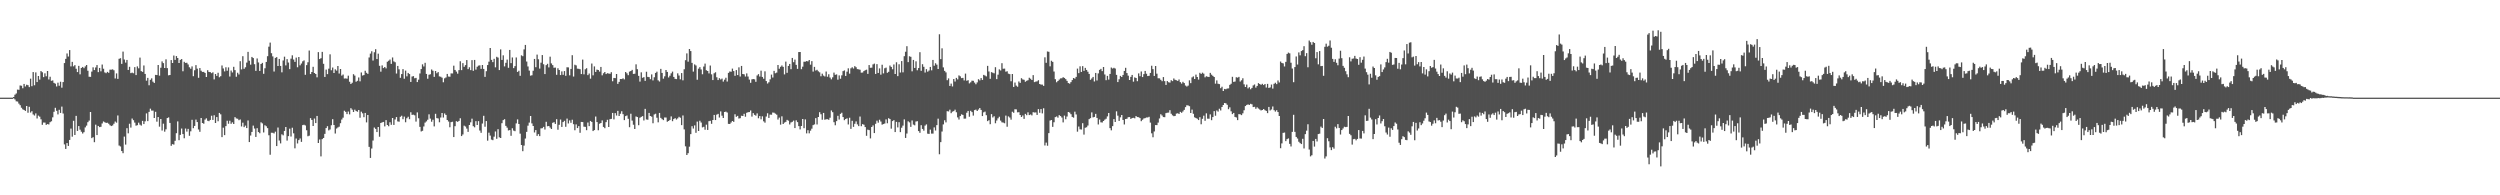 <svg xmlns="http://www.w3.org/2000/svg" width="1920" height="150"><path fill="#4f4f4f" d="M0 75h1v1H0zM1 75h1v1H1zM2 75h1v1H2zM3 75h1v1H3zM4 75h1v1H4zM5 75h1v1H5zM6 75h1v1H6zM7 75h1v1H7zM8 75h1v1H8zM9 75h1v1H9zM10 74.513h1v1H10zM11 72.71h1v3.703H11zM12 71.786h1v6.058H12zM13 68.797h1v9.175H13zM14 68.953h1v10.615H14zM15 65.615h1v15.171H15zM16 65.82h1v16.901H16zM17 67.779h1v16.183H17zM18 64.451h1v20.047H18zM19 66.402h1v18.787H19zM20 65.054h1v16.357H20zM21 65.433h1v21.139H21zM22 66.906h1v15.126H22zM23 60.414h1v25.987H23zM24 66.211h1v19.213H24zM25 55.342h1v32.574H25zM26 65.481h1v23.237H26zM27 55.585h1v31.513H27zM28 63.035h1v27.969H28zM29 58.353h1v30.436H29zM30 61.119h1v28.482H30zM31 54.565h1v37.066H31zM32 55.495h1v40.354H32zM33 59.25h1v34.867H33zM34 56.3h1v37.873H34zM35 58.548h1v37.336H35zM36 54.54h1v40.748H36zM37 61.036h1v34.568H37zM38 58.949h1v34.905H38zM39 62.03h1v31.08H39zM40 61.732h1v28.385H40zM41 63.667h1v22.172H41zM42 64.244h1v18.54H42zM43 66.398h1v18.702H43zM44 63.512h1v24.369H44zM45 65.84h1v18.468H45zM46 62.771h1v23.94H46zM47 67.31h1v14.564H47zM48 63.019h1v24.2H48zM49 48.412h1v62.507H49zM50 45.192h1v69.175H50zM51 41.036h1v68.856H51zM52 43.416h1v68.642H52zM53 38.428h1v69.031H53zM54 51.001h1v47.749H54zM55 47.534h1v57.434H55zM56 50.926h1v41.848H56zM57 50.038h1v53.648H57zM58 52.785h1v36.189H58zM59 55.342h1v45.226H59zM60 50.603h1v46.216H60zM61 57.076h1v42.504H61zM62 52.188h1v48.987H62zM63 51.38h1v51.18H63zM64 52.385h1v49.159H64zM65 51.005h1v46.84H65zM66 49.901h1v46.572H66zM67 54.338h1v39.531H67zM68 58.942h1v33.685H68zM69 59.029h1v26.965H69zM70 54.995h1v51.073H70zM71 51.73h1v53.615H71zM72 53.792h1v55.406H72zM73 51.797h1v43.964H73zM74 49.954h1v53.792H74zM75 55.407h1v41.333H75zM76 52.165h1v45.475H76zM77 54.771h1v42.628H77zM78 49.551h1v45.291H78zM79 52.811h1v40.474H79zM80 55.61h1v38.285H80zM81 56.219h1v38.186H81zM82 55.176h1v39.084H82zM83 55.925h1v39.113H83zM84 53.522h1v42.673H84zM85 53.503h1v43.327H85zM86 53.268h1v43.082H86zM87 53.978h1v41.07H87zM88 60.257h1v33.104H88zM89 56.393h1v37.835H89zM90 60.548h1v28.143H90zM91 45.164h1v66.613H91zM92 44.713h1v67.761H92zM93 49.046h1v66.971H93zM94 39.621h1v78.033H94zM95 45.698h1v59.221H95zM96 48.083h1v62.987H96zM97 46.045h1v52.432H97zM98 53.696h1v48.722H98zM99 51.311h1v43.737H99zM100 56.185h1v41.808H100zM101 55.768h1v35.283H101zM102 56.275h1v36.027H102zM103 51.545h1v42.602H103zM104 57.632h1v38.867H104zM105 50.994h1v45.163H105zM106 52.468h1v41.762H106zM107 44.233h1v51.512H107zM108 54.637h1v41.812H108zM109 55.202h1v37.616H109zM110 50.295h1v45.004H110zM111 56.784h1v36.405H111zM112 61.935h1v25.163H112zM113 59.814h1v33.229H113zM114 65.463h1v20.463H114zM115 61.278h1v22.198H115zM116 60.144h1v24.793H116zM117 62.741h1v22.187H117zM118 63.708h1v26.902H118zM119 57.501h1v28.374H119zM120 57.628h1v35.82H120zM121 49.923h1v39.971H121zM122 58.132h1v39.131H122zM123 52.019h1v39.357H123zM124 47.167h1v53.085H124zM125 48.496h1v46.466H125zM126 52.215h1v48.928H126zM127 45.551h1v53.777H127zM128 52.346h1v38.345H128zM129 57.88h1v32.29H129zM130 57.623h1v36.811H130zM131 46.148h1v65.813H131zM132 48.363h1v62.356H132zM133 42.639h1v68.436H133zM134 45.957h1v62.177H134zM135 43.054h1v59.237H135zM136 44.563h1v48.689H136zM137 48.395h1v59.288H137zM138 45.973h1v57.606H138zM139 45.346h1v53.392H139zM140 54.75h1v48.237H140zM141 47.451h1v58.758H141zM142 48.313h1v50.392H142zM143 48.16h1v52.906H143zM144 49.521h1v49.472H144zM145 51.663h1v52.625H145zM146 52.772h1v48.094H146zM147 50.996h1v40.986H147zM148 58.516h1v39.92H148zM149 53.974h1v42.766H149zM150 50.006h1v41.854H150zM151 52.748h1v41.011H151zM152 59.764h1v39.659H152zM153 52.272h1v48.948H153zM154 54.33h1v36.309H154zM155 55.263h1v39.213H155zM156 55.188h1v39.828H156zM157 56.018h1v35.84H157zM158 59.112h1v31.763H158zM159 53.926h1v38.778H159zM160 55.266h1v37.834H160zM161 55.388h1v36.701H161zM162 56.242h1v32.651H162zM163 55.567h1v36.528H163zM164 60.984h1v27.522H164zM165 56.834h1v37.626H165zM166 58.247h1v31.673H166zM167 55.871h1v37.272H167zM168 59.328h1v27.393H168zM169 58.512h1v29.295H169zM170 50.271h1v55.05H170zM171 52.578h1v45.495H171zM172 54.819h1v48.942H172zM173 51.64h1v45.208H173zM174 54.343h1v38.372H174zM175 51.772h1v43.256H175zM176 58.798h1v33.934H176zM177 54.163h1v40.941H177zM178 55.655h1v38.278H178zM179 51.32h1v43.918H179zM180 53.841h1v36.092H180zM181 58.952h1v32.022H181zM182 55.867h1v35.31H182zM183 57.194h1v35.101H183zM184 47.004h1v44.741H184zM185 53.274h1v43.841H185zM186 43.139h1v51.048H186zM187 52.846h1v44.791H187zM188 51.668h1v44.817H188zM189 48.071h1v50.281H189zM190 39.815h1v52.685H190zM191 46.657h1v62.447H191zM192 49.651h1v54.432H192zM193 43.708h1v57.631H193zM194 44.602h1v51.85H194zM195 49.281h1v49.447H195zM196 54.44h1v50.715H196zM197 44.905h1v53.557H197zM198 47.98h1v53.43H198zM199 54.472h1v47.863H199zM200 49.162h1v44.782H200zM201 48.301h1v46.446H201zM202 56.667h1v45.09H202zM203 52.412h1v43.801H203zM204 47.57h1v49.414H204zM205 43.18h1v55.21H205zM206 35.823h1v68.079H206zM207 32.708h1v86.117H207zM208 40.837h1v61.122H208zM209 43.298h1v58.708H209zM210 54.929h1v47.577H210zM211 44.445h1v56.663H211zM212 43.882h1v68.303H212zM213 50.7h1v47.272H213zM214 45.244h1v62.668H214zM215 50.635h1v59.496H215zM216 55.549h1v47.643H216zM217 46.443h1v57.474H217zM218 43.503h1v57.033H218zM219 50.237h1v47.292H219zM220 45.389h1v62.568H220zM221 48.042h1v56.493H221zM222 53.08h1v45.76H222zM223 45.078h1v59.798H223zM224 42.513h1v55.574H224zM225 45.738h1v56.67H225zM226 47.534h1v66.4H226zM227 44.221h1v62.161H227zM228 51.682h1v58.485H228zM229 43.752h1v63.881H229zM230 50.191h1v56.169H230zM231 48.805h1v60.163H231zM232 47.128h1v48.963H232zM233 46.38h1v49.391H233zM234 57.446h1v38.929H234zM235 50.02h1v50.001H235zM236 47.827h1v56.842H236zM237 38.806h1v65.396H237zM238 56.863h1v33.883H238zM239 55.29h1v36.795H239zM240 51.299h1v45.478H240zM241 56.04h1v34.988H241zM242 56.816h1v37.72H242zM243 59.384h1v29.668H243zM244 40.034h1v69.803H244zM245 45.344h1v61.745H245zM246 44.686h1v75.422H246zM247 39.845h1v66.995H247zM248 48.982h1v56.977H248zM249 59.069h1v43.75H249zM250 53.473h1v44.888H250zM251 56.959h1v39.947H251zM252 52.733h1v47.398H252zM253 41.722h1v57.696H253zM254 53.974h1v42.25H254zM255 51.89h1v39.65H255zM256 56.049h1v39.967H256zM257 53.236h1v49.311H257zM258 54.213h1v44.495H258zM259 50.675h1v47.198H259zM260 56.488h1v40.799H260zM261 53.013h1v41.585H261zM262 58.041h1v33.754H262zM263 57.263h1v33.087H263zM264 60.304h1v24.758H264zM265 60.21h1v25.701H265zM266 60.441h1v27.199H266zM267 58.123h1v27.551H267zM268 62.767h1v25.112H268zM269 64.534h1v18.557H269zM270 63.525h1v20.715H270zM271 57.006h1v29.013H271zM272 58.074h1v26.15H272zM273 62.776h1v22.507H273zM274 62.08h1v23.756H274zM275 59.473h1v25.013H275zM276 62.482h1v27.952H276zM277 55.634h1v30.12H277zM278 58.014h1v29H278zM279 57.676h1v32.341H279zM280 54.331h1v32.384H280zM281 55.918h1v38.074H281zM282 56.749h1v31.565H282zM283 44.124h1v68.695H283zM284 41.141h1v80.129H284zM285 39.362h1v74.691H285zM286 46.499h1v61.455H286zM287 40.13h1v57.806H287zM288 37.768h1v61.218H288zM289 45.364h1v56.064H289zM290 41.222h1v56.298H290zM291 50.559h1v54.435H291zM292 55.024h1v39.442H292zM293 50.226h1v43.746H293zM294 52.28h1v41.384H294zM295 51.441h1v45.614H295zM296 52.551h1v39.693H296zM297 47.389h1v48.589H297zM298 46.658h1v50.333H298zM299 45.71h1v48.167H299zM300 49.056h1v46.789H300zM301 44.121h1v46.49H301zM302 47.178h1v48.763H302zM303 47.81h1v43.933H303zM304 56.472h1v33.437H304zM305 50.633h1v42.616H305zM306 53.236h1v40.231H306zM307 59.738h1v29.973H307zM308 56.864h1v32.009H308zM309 53.104h1v38.448H309zM310 60.487h1v29.05H310zM311 54.223h1v39.687H311zM312 58.635h1v32.173H312zM313 56.01h1v33.621H313zM314 56.893h1v34.665H314zM315 62.914h1v23.322H315zM316 58.8h1v29.428H316zM317 58.454h1v29.609H317zM318 60.101h1v28.486H318zM319 59.786h1v33.621H319zM320 63.04h1v23.298H320zM321 61.202h1v29.646H321zM322 56.407h1v41.004H322zM323 53.038h1v47.92H323zM324 49.406h1v51.059H324zM325 51.022h1v46.128H325zM326 48.229h1v45.94H326zM327 56.79h1v36.459H327zM328 60.458h1v31.501H328zM329 57.413h1v30.414H329zM330 57.039h1v34.051H330zM331 53.34h1v40.134H331zM332 54.313h1v37.664H332zM333 59.031h1v38.05H333zM334 54.532h1v32.865H334zM335 56.247h1v34.471H335zM336 55.339h1v35.633H336zM337 58.692h1v35.225H337zM338 58.948h1v31.305H338zM339 59.648h1v27.15H339zM340 63.203h1v27.052H340zM341 60.18h1v26.948H341zM342 59.471h1v28.81H342zM343 56.759h1v35.376H343zM344 58.764h1v34.588H344zM345 58.941h1v38.783H345zM346 56.377h1v37.442H346zM347 56.405h1v37.09H347zM348 50.453h1v54.8H348zM349 53.716h1v43.188H349zM350 54.985h1v38.114H350zM351 56.58h1v37.017H351zM352 53.839h1v39.035H352zM353 47.069h1v43.739H353zM354 53.863h1v50.626H354zM355 48.505h1v54.74H355zM356 51.309h1v45.186H356zM357 49.999h1v47.188H357zM358 46.121h1v52.63H358zM359 53.093h1v48.167H359zM360 51.663h1v44.359H360zM361 53.883h1v40.067H361zM362 46.207h1v44.93H362zM363 54.367h1v42.573H363zM364 46.012h1v51.801H364zM365 53.454h1v39.606H365zM366 51.228h1v44.748H366zM367 50.389h1v42.643H367zM368 50.195h1v50.05H368zM369 52.912h1v49.099H369zM370 49.935h1v44.944H370zM371 52.923h1v36.002H371zM372 59.03h1v38.289H372zM373 54.674h1v38.298H373zM374 49.98h1v58.05H374zM375 47.386h1v54.49H375zM376 36.851h1v67.275H376zM377 45.973h1v61.262H377zM378 47.718h1v59.973H378zM379 45.136h1v59.812H379zM380 51.687h1v49.281H380zM381 43.631h1v62.946H381zM382 44.233h1v54.992H382zM383 53.789h1v51.696H383zM384 37.954h1v68.042H384zM385 46.006h1v48.588H385zM386 42.493h1v49.78H386zM387 51.019h1v40.506H387zM388 48.217h1v48.446H388zM389 45.755h1v52.281H389zM390 52.059h1v48.131H390zM391 38.327h1v61.542H391zM392 48.473h1v55.8H392zM393 44.137h1v54.392H393zM394 52.302h1v47.975H394zM395 50.765h1v50.001H395zM396 44.133h1v50.631H396zM397 55.229h1v36.475H397zM398 54.307h1v40.917H398zM399 58.228h1v44.419H399zM400 42.52h1v68.841H400zM401 43.152h1v72.954H401zM402 37.961h1v73.859H402zM403 34.507h1v71.911H403zM404 47.278h1v54.019H404zM405 51.026h1v45.476H405zM406 54.199h1v39.944H406zM407 58.107h1v31.003H407zM408 57.797h1v36.969H408zM409 54.336h1v42.442H409zM410 45.269h1v56.454H410zM411 51.591h1v48.28H411zM412 41.917h1v62.446H412zM413 45.495h1v57.535H413zM414 52.711h1v51.83H414zM415 48.128h1v50.495H415zM416 42.284h1v56.193H416zM417 49.344h1v48.08H417zM418 56.861h1v42.624H418zM419 50.022h1v43.528H419zM420 48.999h1v47.981H420zM421 51.765h1v45.001H421zM422 43.498h1v54.476H422zM423 48.683h1v50.368H423zM424 50.034h1v44.256H424zM425 51.997h1v41.858H425zM426 51.914h1v43.257H426zM427 57.471h1v34.08H427zM428 52.425h1v47.188H428zM429 53.739h1v42.132H429zM430 57.652h1v34.133H430zM431 54.829h1v42.642H431zM432 57.445h1v36.315H432zM433 54.579h1v38.202H433zM434 58.23h1v39.134H434zM435 51.636h1v39.458H435zM436 51.776h1v43.049H436zM437 57.838h1v34.629H437zM438 52.964h1v41.336H438zM439 42.392h1v49.542H439zM440 58.794h1v36.592H440zM441 49.732h1v50.328H441zM442 50.205h1v45.335H442zM443 52.72h1v45.614H443zM444 52.863h1v44.002H444zM445 53.122h1v48.878H445zM446 56.884h1v36.759H446zM447 45.752h1v47.999H447zM448 57.068h1v40.2H448zM449 53.201h1v44.226H449zM450 52.358h1v47.656H450zM451 57.685h1v36.404H451zM452 56.5h1v40.395H452zM453 60.408h1v32.474H453zM454 48.803h1v44.821H454zM455 57.857h1v42.811H455zM456 51.008h1v48.879H456zM457 55.233h1v34.24H457zM458 53.431h1v40.309H458zM459 53.752h1v46.272H459zM460 55.004h1v40.03H460zM461 51.38h1v43.092H461zM462 57.833h1v34.649H462zM463 56.248h1v41.246H463zM464 55.286h1v43.191H464zM465 56.884h1v36.922H465zM466 56.236h1v35.754H466zM467 56.485h1v41.038H467zM468 56.666h1v34.883H468zM469 55.425h1v35.886H469zM470 62.415h1v24.318H470zM471 59.844h1v31.844H471zM472 60.015h1v26.88H472zM473 56.815h1v31.9H473zM474 64.385h1v20.745H474zM475 62.898h1v26.203H475zM476 60.669h1v26.663H476zM477 60.705h1v24.731H477zM478 60.176h1v27.509H478zM479 60.973h1v31.313H479zM480 55.303h1v33.87H480zM481 56.331h1v32.366H481zM482 57.732h1v33.527H482zM483 54.968h1v42.734H483zM484 54.552h1v32.781H484zM485 53.673h1v38.968H485zM486 56.806h1v38.972H486zM487 56.64h1v42.429H487zM488 49.396h1v40.035H488zM489 53.162h1v36.744H489zM490 58.255h1v37.924H490zM491 62.656h1v27.779H491zM492 55.531h1v34.221H492zM493 59.769h1v29.423H493zM494 59.253h1v33.256H494zM495 62.124h1v21.51H495zM496 55.071h1v36.664H496zM497 59.044h1v32.926H497zM498 59.251h1v27.472H498zM499 60.841h1v28.236H499zM500 57.131h1v32.455H500zM501 61.75h1v32.911H501zM502 59.328h1v28.592H502zM503 56.031h1v31.324H503zM504 55.044h1v35.367H504zM505 61.705h1v32.238H505zM506 62.644h1v24.09H506zM507 52.883h1v37.629H507zM508 55.988h1v35.579H508zM509 60.415h1v31.857H509zM510 58.622h1v31.571H510zM511 53.77h1v36.473H511zM512 55.254h1v38.26H512zM513 59.482h1v33.459H513zM514 58.168h1v33.934H514zM515 56.34h1v33.041H515zM516 54.975h1v38.091H516zM517 59.063h1v32.355H517zM518 60.552h1v30.151H518zM519 60.793h1v31.029H519zM520 56.316h1v34.635H520zM521 57.986h1v31.699H521zM522 60.952h1v29.448H522zM523 56.117h1v40.001H523zM524 61.695h1v26.965H524zM525 53.176h1v46.179H525zM526 46.218h1v66.184H526zM527 41.006h1v78.045H527zM528 47.363h1v70.307H528zM529 37.614h1v75.031H529zM530 39.231h1v63.798H530zM531 48.297h1v48.632H531zM532 55.009h1v43.724H532zM533 49.477h1v46.813H533zM534 50.276h1v51.736H534zM535 61.218h1v32.163H535zM536 52.73h1v47.862H536zM537 51.535h1v41.204H537zM538 53.348h1v40.737H538zM539 57.045h1v40.798H539zM540 51.123h1v46.272H540zM541 48.87h1v50.775H541zM542 53.985h1v41.746H542zM543 54.509h1v45.301H543zM544 56.384h1v36.683H544zM545 50.303h1v42.448H545zM546 57.076h1v37.987H546zM547 61.472h1v30.67H547zM548 56.268h1v31.985H548zM549 55.506h1v36.688H549zM550 59.321h1v28.762H550zM551 61.481h1v25.978H551zM552 60.061h1v30.228H552zM553 61.041h1v24.509H553zM554 60.361h1v28.482H554zM555 62.68h1v27.921H555zM556 61.174h1v24.842H556zM557 59.723h1v25.961H557zM558 62.637h1v23.794H558zM559 55.951h1v39.187H559zM560 54.903h1v40.314H560zM561 55.076h1v39.021H561zM562 52.665h1v40.287H562zM563 54.579h1v38.991H563zM564 58.223h1v29.513H564zM565 53.805h1v35.898H565zM566 57.638h1v31.349H566zM567 51.733h1v39.326H567zM568 58.768h1v31.985H568zM569 50.66h1v38.243H569zM570 56.816h1v32.267H570zM571 57.065h1v30.355H571zM572 58.784h1v30.863H572zM573 56.386h1v30.243H573zM574 58.803h1v27.375H574zM575 61.112h1v24.939H575zM576 63.591h1v21.267H576zM577 60.917h1v28.612H577zM578 60.665h1v26.203H578zM579 60.945h1v27.27H579zM580 62.82h1v25.996H580zM581 57.946h1v29.144H581zM582 56.952h1v33.887H582zM583 58.753h1v30.367H583zM584 54.259h1v37.387H584zM585 59.079h1v30.256H585zM586 60.446h1v32.755H586zM587 54.796h1v39.423H587zM588 62.256h1v27.243H588zM589 64.148h1v22.83H589zM590 63.161h1v27.415H590zM591 60.924h1v27.089H591zM592 57.27h1v30.864H592zM593 59.529h1v26.872H593zM594 54.419h1v32.167H594zM595 56.277h1v31.031H595zM596 55.748h1v32.335H596zM597 49.895h1v41.883H597zM598 52.775h1v37.531H598zM599 51.297h1v44.47H599zM600 50.287h1v39.077H600zM601 51.342h1v43.87H601zM602 57.138h1v36.998H602zM603 47.298h1v46.316H603zM604 55.889h1v36.169H604zM605 50.661h1v41.989H605zM606 49.105h1v46.487H606zM607 53.154h1v40.896H607zM608 44.483h1v49.067H608zM609 47.749h1v44.861H609zM610 45.752h1v52.581H610zM611 49.82h1v42.581H611zM612 52.902h1v40.916H612zM613 39.988h1v56.892H613zM614 39.919h1v59.457H614zM615 53.142h1v43.61H615zM616 51.218h1v40.189H616zM617 47.437h1v51H617zM618 47.338h1v44.339H618zM619 46.882h1v55.559H619zM620 47.146h1v52.827H620zM621 46.067h1v56.351H621zM622 49.659h1v50.712H622zM623 46.929h1v51.88H623zM624 55.014h1v41.075H624zM625 51.361h1v44.183H625zM626 54.188h1v36.525H626zM627 53.61h1v41.974H627zM628 54.774h1v35.092H628zM629 55.571h1v30.588H629zM630 58.559h1v29.198H630zM631 56.586h1v35.377H631zM632 58.039h1v28.7H632zM633 58.727h1v33.207H633zM634 54.916h1v36.668H634zM635 58.955h1v32.602H635zM636 57.016h1v34.967H636zM637 59.531h1v30.893H637zM638 60.94h1v23.923H638zM639 59.406h1v26.739H639zM640 55.752h1v38.075H640zM641 57.468h1v38.726H641zM642 57.151h1v35.857H642zM643 61.163h1v27.787H643zM644 57.885h1v33.921H644zM645 60.449h1v27.023H645zM646 57.835h1v28.763H646zM647 54.626h1v35.284H647zM648 54.088h1v38.227H648zM649 58.322h1v33.048H649zM650 55.027h1v35.848H650zM651 52.503h1v43.088H651zM652 56.577h1v33.868H652zM653 52.489h1v46.467H653zM654 51.655h1v41.116H654zM655 52.643h1v44.794H655zM656 50.789h1v44.279H656zM657 51.679h1v41.578H657zM658 53.092h1v42.452H658zM659 53.24h1v43.612H659zM660 53.577h1v35.922H660zM661 55.809h1v41.099H661zM662 55.681h1v39.663H662zM663 54.601h1v41.196H663zM664 53.908h1v43.663H664zM665 53.52h1v50.793H665zM666 56.717h1v42.866H666zM667 49.966h1v49.975H667zM668 52.089h1v54.197H668zM669 51.95h1v45.608H669zM670 49.462h1v46.835H670zM671 48.855h1v53.339H671zM672 56.781h1v38.274H672zM673 49.259h1v43.393H673zM674 56h1v38.215H674zM675 52.54h1v39.391H675zM676 57.351h1v35.962H676zM677 49.726h1v46.043H677zM678 56.381h1v38.902H678zM679 52.443h1v42.407H679zM680 51.932h1v39.767H680zM681 55.922h1v38.755H681zM682 55.143h1v35.65H682zM683 50.305h1v41.158H683zM684 51.382h1v47.457H684zM685 53.194h1v39.811H685zM686 49.509h1v42.773H686zM687 56.809h1v44.609H687zM688 47.805h1v45.786H688zM689 58.486h1v39.336H689zM690 49.338h1v44.487H690zM691 55.704h1v45.75H691zM692 46.889h1v51.224H692zM693 55.561h1v40.897H693zM694 43.175h1v48.545H694zM695 39.726h1v66.23H695zM696 35.461h1v67.095H696zM697 47.718h1v45.482H697zM698 43.224h1v50.756H698zM699 43.619h1v53.825H699zM700 54.792h1v37.749H700zM701 46.033h1v49.637H701zM702 52.174h1v44.092H702zM703 47.103h1v46.234H703zM704 53.983h1v39.114H704zM705 52.298h1v48.378H705zM706 40.113h1v61.873H706zM707 54.373h1v41.797H707zM708 49.299h1v49.699H708zM709 51.285h1v49.074H709zM710 55.702h1v40.74H710zM711 53.095h1v42.437H711zM712 55.045h1v47.601H712zM713 54.156h1v48.688H713zM714 51.384h1v48.144H714zM715 54.03h1v48.593H715zM716 46.048h1v56.577H716zM717 50.481h1v47.339H717zM718 48.572h1v51.687H718zM719 49.672h1v46.413H719zM720 53.012h1v38.101H720zM721 26.329h1v92.131H721zM722 45.4h1v63.771H722zM723 37.117h1v63.904H723zM724 51.76h1v43.795H724zM725 54.436h1v37.907H725zM726 55.587h1v38.421H726zM727 61.611h1v23.776H727zM728 60.204h1v25.409H728zM729 65.984h1v18.224H729zM730 64.194h1v22.749H730zM731 66.417h1v19.328H731zM732 60.689h1v24.657H732zM733 62.613h1v21.612H733zM734 59.778h1v26.418H734zM735 60.973h1v29.181H735zM736 57.925h1v33.892H736zM737 58.629h1v30.489H737zM738 59.99h1v27.815H738zM739 59.792h1v28.472H739zM740 61.731h1v29.41H740zM741 56.515h1v34.568H741zM742 61.982h1v24.616H742zM743 61.589h1v23.607H743zM744 64.031h1v25.615H744zM745 63.234h1v21.881H745zM746 61.955h1v24.167H746zM747 62.06h1v26.735H747zM748 63.434h1v21.152H748zM749 64.717h1v19.48H749zM750 63.257h1v21.969H750zM751 60.842h1v23.284H751zM752 61.736h1v21.233H752zM753 59.936h1v24.494H753zM754 61.38h1v27.749H754zM755 57.504h1v28.767H755zM756 58.025h1v27.688H756zM757 58.653h1v29.817H757zM758 50.582h1v42.425H758zM759 54.881h1v37.438H759zM760 60.517h1v34.894H760zM761 55.384h1v32.25H761zM762 55.847h1v34.359H762zM763 56.326h1v32.946H763zM764 51.629h1v43.029H764zM765 60.798h1v31.768H765zM766 57.344h1v33.515H766zM767 53.32h1v36.347H767zM768 54.121h1v38.494H768zM769 48.544h1v45.408H769zM770 52.775h1v41.364H770zM771 52.674h1v41.973H771zM772 55.041h1v33.727H772zM773 54.711h1v42.607H773zM774 56.568h1v32.802H774zM775 56.959h1v33.32H775zM776 62.409h1v29.486H776zM777 56.829h1v29.003H777zM778 66.743h1v19.862H778zM779 63.365h1v20.573H779zM780 65.721h1v18.304H780zM781 66.622h1v19.629H781zM782 62.544h1v23.602H782zM783 63.658h1v24.656H783zM784 60.063h1v29.784H784zM785 60.995h1v27.692H785zM786 61.294h1v30.015H786zM787 62.796h1v24.647H787zM788 62.053h1v26.406H788zM789 61.601h1v24.662H789zM790 59.689h1v28.702H790zM791 60.459h1v27.445H791zM792 61.452h1v27.173H792zM793 57.709h1v28.439H793zM794 63.073h1v23.329H794zM795 62.672h1v23.635H795zM796 62.459h1v25.787H796zM797 61.614h1v22.201H797zM798 64.507h1v22.147H798zM799 64.977h1v18.789H799zM800 64.981h1v22.13H800zM801 65.963h1v17.19H801zM802 44.056h1v67.65H802zM803 48.252h1v61.254H803zM804 39.524h1v72.417H804zM805 39.782h1v62.441H805zM806 50.965h1v41.623H806zM807 46.62h1v45.542H807zM808 47.524h1v49.903H808zM809 54.942h1v38.957H809zM810 60.845h1v29.135H810zM811 63.182h1v26.263H811zM812 62.213h1v28.166H812zM813 61.147h1v27.262H813zM814 60.186h1v28.944H814zM815 60.119h1v30.123H815zM816 59.279h1v34.738H816zM817 59.848h1v28.941H817zM818 60.794h1v30.802H818zM819 62.108h1v27.364H819zM820 63.807h1v22.233H820zM821 64.253h1v22.237H821zM822 63.068h1v24.613H822zM823 61.503h1v28.32H823zM824 59.904h1v30.451H824zM825 60.401h1v25.36H825zM826 59.028h1v28.877H826zM827 52.701h1v48.398H827zM828 56.171h1v41.02H828zM829 50.921h1v48.417H829zM830 55.243h1v44.239H830zM831 50.778h1v43.823H831zM832 54.418h1v48.946H832zM833 52.122h1v45.958H833zM834 53.704h1v44.05H834zM835 55.076h1v41.352H835zM836 56.79h1v34.7H836zM837 61.304h1v29.447H837zM838 60.258h1v26.058H838zM839 59.092h1v31.066H839zM840 62.58h1v27.228H840zM841 55.99h1v31.445H841zM842 61.816h1v28.752H842zM843 56.361h1v39.24H843zM844 53.645h1v38.158H844zM845 52.891h1v41.043H845zM846 54.641h1v39.466H846zM847 51.47h1v41.439H847zM848 57.206h1v34.701H848zM849 61.581h1v29.606H849zM850 58.291h1v31.122H850zM851 61.123h1v25.639H851zM852 56.78h1v41.613H852zM853 51.841h1v48.279H853zM854 52.657h1v44.193H854zM855 52.069h1v39.405H855zM856 52.655h1v41.028H856zM857 57.481h1v28.031H857zM858 63.019h1v25.807H858zM859 60.901h1v31.957H859zM860 58.254h1v31.859H860zM861 59.125h1v29.192H861zM862 57.552h1v34.545H862zM863 54.465h1v41.114H863zM864 52.053h1v39.32H864zM865 56.112h1v35.057H865zM866 58.109h1v31.895H866zM867 61.436h1v28.486H867zM868 59.017h1v32.3H868zM869 57.528h1v33.134H869zM870 62.709h1v27.774H870zM871 59.436h1v31.446H871zM872 59.896h1v29.261H872zM873 62.363h1v27.564H873zM874 56.366h1v33.659H874zM875 58.512h1v32.175H875zM876 54.863h1v38.209H876zM877 59.208h1v32.749H877zM878 56.913h1v34.052H878zM879 54.467h1v36.279H879zM880 56.613h1v33.577H880zM881 58.397h1v31.832H881zM882 58.202h1v31.499H882zM883 55.995h1v38.15H883zM884 50.472h1v51.93H884zM885 53.073h1v52.335H885zM886 58.294h1v42.659H886zM887 50.675h1v45.385H887zM888 56.566h1v39.535H888zM889 60.084h1v34.092H889zM890 60.168h1v30.802H890zM891 61.278h1v26.476H891zM892 62.361h1v26.379H892zM893 59.191h1v30.709H893zM894 62.285h1v27.73H894zM895 65.239h1v21.625H895zM896 62.236h1v24.324H896zM897 63.178h1v23.311H897zM898 63.446h1v21.209H898zM899 61.618h1v25.741H899zM900 62.318h1v26.253H900zM901 60.251h1v28.996H901zM902 61.268h1v27.791H902zM903 61.642h1v25.629H903zM904 62.136h1v24.875H904zM905 61.016h1v26.491H905zM906 63.053h1v22.875H906zM907 64.203h1v22.451H907zM908 62.827h1v22.798H908zM909 63.778h1v20.621H909zM910 65.681h1v16.591H910zM911 66.45h1v14.409H911zM912 65.758h1v15.223H912zM913 61.706h1v19.836H913zM914 63.821h1v22.965H914zM915 59.443h1v24.724H915zM916 58.69h1v28.693H916zM917 60.664h1v29.465H917zM918 57.27h1v33.413H918zM919 59.135h1v32.067H919zM920 61.143h1v31.06H920zM921 55.906h1v34.107H921zM922 56.758h1v38.691H922zM923 55.803h1v35.446H923zM924 56.552h1v32.277H924zM925 59.407h1v33.384H925zM926 58.554h1v28.461H926zM927 58.956h1v32.159H927zM928 59.116h1v32.094H928zM929 55.941h1v31.926H929zM930 57.327h1v34.969H930zM931 58.249h1v31.64H931zM932 59.123h1v26.204H932zM933 64.233h1v24.655H933zM934 61.744h1v23.093H934zM935 64.288h1v21.401H935zM936 64.601h1v18.914H936zM937 67.738h1v17.099H937zM938 66.626h1v15.541H938zM939 69.878h1v10.775H939zM940 68.306h1v10.82H940zM941 68.581h1v10.803H941zM942 67.968h1v12.507H942zM943 67.865h1v16.009H943zM944 65.196h1v17.225H944zM945 64.299h1v21.222H945zM946 58.987h1v28.646H946zM947 62.878h1v23.858H947zM948 62.62h1v27.184H948zM949 59.32h1v30.886H949zM950 59.662h1v32.586H950zM951 59.01h1v28.662H951zM952 62.63h1v25.17H952zM953 61.645h1v26.787H953zM954 60.132h1v26.914H954zM955 64.778h1v19.909H955zM956 66.817h1v14.637H956zM957 64.988h1v15.606H957zM958 67.874h1v12.293H958zM959 66.96h1v13.649H959zM960 68.548h1v11.192H960zM961 67.544h1v12.603H961zM962 65.574h1v16.658H962zM963 64.875h1v17.126H963zM964 67.255h1v16.285H964zM965 66.015h1v16.405H965zM966 63.852h1v19.49H966zM967 64.53h1v19.61H967zM968 65.102h1v19.756H968zM969 64.352h1v20.13H969zM970 65.309h1v18.385H970zM971 64.526h1v20.1H971zM972 67.21h1v17.99H972zM973 64.4h1v22.461H973zM974 67.542h1v14.608H974zM975 67.12h1v17.696H975zM976 64.927h1v19.146H976zM977 68.061h1v13.701H977zM978 64.383h1v20.274H978zM979 63.538h1v22.17H979zM980 64.625h1v20.016H980zM981 61.783h1v24.268H981zM982 63.334h1v25.75H982zM983 47.249h1v66.593H983zM984 48.337h1v61.802H984zM985 48.669h1v53.383H985zM986 51.059h1v50.731H986zM987 47.498h1v60.872H987zM988 41.418h1v65.435H988zM989 40.403h1v65.888H989zM990 40.946h1v69.55H990zM991 48.187h1v64.312H991zM992 52.649h1v48.641H992zM993 63.138h1v25.039H993zM994 51.494h1v49.794H994zM995 43.348h1v61.833H995zM996 49.541h1v56.875H996zM997 40.219h1v68.656H997zM998 42.51h1v67.398H998zM999 39.195h1v71.427H999zM1000 38.481h1v68.109H1000zM1001 35.492h1v78.517H1001zM1002 43.152h1v59.842H1002zM1003 40.797h1v59.574H1003zM1004 51.649h1v43.768H1004zM1005 31.142h1v83.695H1005zM1006 32.401h1v87.738H1006zM1007 34.354h1v84.883H1007zM1008 32.188h1v76.053H1008zM1009 33.049h1v79.564H1009zM1010 44.768h1v61.94H1010zM1011 39.985h1v68.668H1011zM1012 49.407h1v53.578H1012zM1013 39.244h1v63.421H1013zM1014 50.794h1v46.457H1014zM1015 50.662h1v47.604H1015zM1016 58.2h1v33.193H1016zM1017 35.93h1v85.804H1017zM1018 33.517h1v86.573H1018zM1019 35.843h1v70.308H1019zM1020 35.102h1v73.396H1020zM1021 31.062h1v82.153H1021zM1022 36.655h1v78.652H1022zM1023 45.226h1v67.838H1023zM1024 47.536h1v66.634H1024zM1025 45.493h1v51.84H1025zM1026 48.206h1v50.411H1026zM1027 50.146h1v45.207H1027zM1028 45.006h1v53.263H1028zM1029 38.986h1v64.315H1029zM1030 44.673h1v55.228H1030zM1031 50.607h1v48.034H1031zM1032 52.085h1v45.249H1032zM1033 54.684h1v42.955H1033zM1034 57.092h1v40.32H1034zM1035 59.273h1v29.825H1035zM1036 43.987h1v58.834H1036zM1037 47.169h1v56.711H1037zM1038 45.093h1v65.966H1038zM1039 44.897h1v62.027H1039zM1040 42.913h1v63.723H1040zM1041 44.932h1v62.858H1041zM1042 45.323h1v61.394H1042zM1043 49.746h1v50.163H1043zM1044 43.945h1v62.4H1044zM1045 48.11h1v58.342H1045zM1046 45.906h1v54.671H1046zM1047 43.404h1v59.034H1047zM1048 52.695h1v35.898H1048zM1049 55.459h1v37.42H1049zM1050 57.355h1v35.344H1050zM1051 64.801h1v18.761H1051zM1052 56.636h1v33.686H1052zM1053 59.681h1v32.059H1053zM1054 51.103h1v55.757H1054zM1055 52.217h1v50.684H1055zM1056 57.837h1v33.708H1056zM1057 61.216h1v34.389H1057zM1058 59.099h1v31.516H1058zM1059 58.483h1v30.179H1059zM1060 49.483h1v45.346H1060zM1061 55.336h1v37.752H1061zM1062 53.36h1v38.026H1062zM1063 51.745h1v45.23H1063zM1064 47.742h1v54.034H1064zM1065 45.152h1v58.15H1065zM1066 48.11h1v49.868H1066zM1067 39.884h1v65.133H1067zM1068 40.501h1v57.987H1068zM1069 49.823h1v49.975H1069zM1070 49.484h1v47.324H1070zM1071 44.511h1v49.518H1071zM1072 44.53h1v50.516H1072zM1073 52.793h1v46.66H1073zM1074 48.297h1v61.301H1074zM1075 53.26h1v58.052H1075zM1076 49.551h1v57.336H1076zM1077 44.651h1v59.974H1077zM1078 38.742h1v66.553H1078zM1079 49.391h1v58.022H1079zM1080 33.826h1v73.856H1080zM1081 41.058h1v59.819H1081zM1082 32.769h1v69.09H1082zM1083 32.452h1v71.052H1083zM1084 44.006h1v53.041H1084zM1085 43.455h1v50.176H1085zM1086 50.357h1v57.373H1086zM1087 42.986h1v51.366H1087zM1088 49.38h1v50.873H1088zM1089 47.721h1v50.959H1089zM1090 51.018h1v42.9H1090zM1091 47.606h1v48.49H1091zM1092 56.385h1v38.417H1092zM1093 51.452h1v41.265H1093zM1094 57.278h1v33.533H1094zM1095 53.225h1v33.246H1095zM1096 58.695h1v29.556H1096zM1097 54.705h1v38.558H1097zM1098 50.707h1v43.025H1098zM1099 52.001h1v44.505H1099zM1100 51.558h1v43.461H1100zM1101 45.975h1v46.468H1101zM1102 52.659h1v42.034H1102zM1103 55.062h1v35.479H1103zM1104 56.86h1v35.646H1104zM1105 58.373h1v33.871H1105zM1106 49.546h1v43.949H1106zM1107 55.856h1v41.803H1107zM1108 52.478h1v40.109H1108zM1109 58.25h1v30.21H1109zM1110 59.603h1v27.642H1110zM1111 54.739h1v39.328H1111zM1112 60.408h1v31.488H1112zM1113 56.408h1v36.588H1113zM1114 57.292h1v41.927H1114zM1115 55.74h1v29.992H1115zM1116 62.47h1v27.781H1116zM1117 58.063h1v28.161H1117zM1118 60.268h1v21.78H1118zM1119 60.289h1v22.343H1119zM1120 59.663h1v27.735H1120zM1121 63.086h1v24.175H1121zM1122 56.031h1v37.797H1122zM1123 58.881h1v33.522H1123zM1124 50.225h1v42.909H1124zM1125 56.971h1v38.338H1125zM1126 49.619h1v48.809H1126zM1127 52.374h1v43.158H1127zM1128 56.37h1v35.134H1128zM1129 53.563h1v43.327H1129zM1130 52.056h1v37.611H1130zM1131 54.205h1v39.531H1131zM1132 60.143h1v29.244H1132zM1133 60.746h1v29.407H1133zM1134 58.779h1v29.969H1134zM1135 61.595h1v28.017H1135zM1136 58.958h1v27.416H1136zM1137 58.677h1v30.081H1137zM1138 60.925h1v25.832H1138zM1139 62.237h1v25.517H1139zM1140 62.835h1v22.75H1140zM1141 61.939h1v29.486H1141zM1142 60.68h1v32.852H1142zM1143 61.144h1v26.765H1143zM1144 59.128h1v31.354H1144zM1145 57.407h1v30.544H1145zM1146 63.368h1v23.672H1146zM1147 57.155h1v31.22H1147zM1148 60.838h1v25.691H1148zM1149 60.825h1v31.034H1149zM1150 63.637h1v21.987H1150zM1151 61.059h1v26.835H1151zM1152 64.371h1v19.273H1152zM1153 61.051h1v31.292H1153zM1154 63.198h1v22.087H1154zM1155 63.575h1v22.601H1155zM1156 60.42h1v29.427H1156zM1157 59.075h1v28.321H1157zM1158 62.316h1v24.599H1158zM1159 59.071h1v27.225H1159zM1160 58.966h1v31.23H1160zM1161 61.783h1v22.096H1161zM1162 61.583h1v28.823H1162zM1163 63.587h1v22.592H1163zM1164 62.445h1v23.475H1164zM1165 61.755h1v27.311H1165zM1166 52.476h1v35.455H1166zM1167 63.507h1v24.169H1167zM1168 63.638h1v21.333H1168zM1169 60.41h1v27.972H1169zM1170 63.176h1v20.758H1170zM1171 65.625h1v17.868H1171zM1172 63.486h1v23.638H1172zM1173 59.572h1v24.744H1173zM1174 65.766h1v18.656H1174zM1175 50.2h1v47.619H1175zM1176 61.736h1v32.765H1176zM1177 58.925h1v31.209H1177zM1178 59.981h1v30.728H1178zM1179 60.022h1v26.805H1179zM1180 54.671h1v37.864H1180zM1181 58.411h1v32.271H1181zM1182 60.051h1v31.074H1182zM1183 55.757h1v32.439H1183zM1184 60.375h1v28.045H1184zM1185 42.262h1v56.801H1185zM1186 59.061h1v30.523H1186zM1187 61.279h1v25.397H1187zM1188 60.592h1v28.7H1188zM1189 56.65h1v33.337H1189zM1190 62.126h1v24.971H1190zM1191 56.702h1v32.937H1191zM1192 58.325h1v32.729H1192zM1193 56.283h1v36.86H1193zM1194 39.362h1v81.236H1194zM1195 34.614h1v84.782H1195zM1196 35.211h1v75.031H1196zM1197 26.477h1v83.913H1197zM1198 33.508h1v83.042H1198zM1199 34.275h1v76.558H1199zM1200 39.517h1v74.439H1200zM1201 46.141h1v64.115H1201zM1202 44.919h1v62.647H1202zM1203 44.138h1v59.094H1203zM1204 40.972h1v62.011H1204zM1205 37.671h1v66.89H1205zM1206 41.491h1v66.203H1206zM1207 54.165h1v43.023H1207zM1208 50.894h1v46.13H1208zM1209 53.816h1v44.141H1209zM1210 54.793h1v36.295H1210zM1211 51.221h1v46.467H1211zM1212 53.791h1v43.848H1212zM1213 43.455h1v64.861H1213zM1214 47.944h1v61.357H1214zM1215 48.725h1v58.8H1215zM1216 44.691h1v61.94H1216zM1217 42.707h1v55.714H1217zM1218 51.967h1v38.935H1218zM1219 52.235h1v47.957H1219zM1220 55.73h1v37.087H1220zM1221 57.715h1v31.958H1221zM1222 52.81h1v43.076H1222zM1223 53.094h1v42.429H1223zM1224 48.761h1v55.47H1224zM1225 54.207h1v39.056H1225zM1226 60.515h1v29.637H1226zM1227 53.408h1v43.797H1227zM1228 49.906h1v59.89H1228zM1229 49.526h1v60.59H1229zM1230 50.193h1v60.52H1230zM1231 41.101h1v66.718H1231zM1232 36.062h1v70.459H1232zM1233 48.504h1v57.918H1233zM1234 44.235h1v66.625H1234zM1235 48.254h1v52.111H1235zM1236 55.672h1v43.747H1236zM1237 50.578h1v51.052H1237zM1238 50.307h1v45.944H1238zM1239 42.645h1v70.595H1239zM1240 35.304h1v68.123H1240zM1241 44.524h1v59.769H1241zM1242 43.58h1v63.733H1242zM1243 42.081h1v62.034H1243zM1244 45.746h1v66.123H1244zM1245 46.706h1v51.973H1245zM1246 44.725h1v58.593H1246zM1247 46.172h1v58.447H1247zM1248 47.363h1v49.389H1248zM1249 55.51h1v42.694H1249zM1250 57.23h1v40.153H1250zM1251 57.628h1v33.646H1251zM1252 53.08h1v42.608H1252zM1253 55.758h1v34.268H1253zM1254 58.642h1v33.81H1254zM1255 62.384h1v23.34H1255zM1256 59.793h1v30.889H1256zM1257 59.631h1v33.852H1257zM1258 61.435h1v32.088H1258zM1259 55.746h1v34.646H1259zM1260 61.634h1v31.497H1260zM1261 60.149h1v26.711H1261zM1262 61.938h1v27.549H1262zM1263 61.027h1v29.032H1263zM1264 63.326h1v23.079H1264zM1265 26.553h1v94.445H1265zM1266 25.454h1v100.682H1266zM1267 38.776h1v80.028H1267zM1268 34.982h1v80.008H1268zM1269 23.532h1v94.259H1269zM1270 28.191h1v88.257H1270zM1271 27.63h1v88.623H1271zM1272 28.006h1v92.924H1272zM1273 23.219h1v92.142H1273zM1274 38.197h1v71.186H1274zM1275 24.423h1v103.35H1275zM1276 37.743h1v74.653H1276zM1277 42.953h1v55.66H1277zM1278 45.173h1v61.781H1278zM1279 45.834h1v54.237H1279zM1280 38.576h1v66.7H1280zM1281 37.483h1v64.221H1281zM1282 46.092h1v50.716H1282zM1283 52.021h1v56.312H1283zM1284 60.679h1v35.849H1284zM1285 56.325h1v36.528H1285zM1286 51.496h1v42.276H1286zM1287 46.638h1v46.099H1287zM1288 51.606h1v51.583H1288zM1289 56.961h1v35.786H1289zM1290 53.346h1v41.247H1290zM1291 50.489h1v43.952H1291zM1292 49.849h1v49.154H1292zM1293 62.323h1v28.639H1293zM1294 48.326h1v53.318H1294zM1295 49.904h1v52.254H1295zM1296 55.869h1v39.938H1296zM1297 53.691h1v44.973H1297zM1298 52.382h1v47.176H1298zM1299 51.492h1v57.083H1299zM1300 43.863h1v68.677H1300zM1301 48.898h1v60.474H1301zM1302 41.485h1v66.877H1302zM1303 46.896h1v62.697H1303zM1304 39.116h1v71.075H1304zM1305 42.565h1v62.354H1305zM1306 45.349h1v63.276H1306zM1307 46.6h1v59.009H1307zM1308 45.218h1v63.742H1308zM1309 55.106h1v43.473H1309zM1310 42.264h1v66.338H1310zM1311 45.897h1v64.447H1311zM1312 48.373h1v59.137H1312zM1313 42.497h1v65.663H1313zM1314 54.401h1v41.805H1314zM1315 38.691h1v63.159H1315zM1316 50.666h1v47.739H1316zM1317 58.189h1v29.763H1317zM1318 53.036h1v43.517H1318zM1319 49.686h1v43.42H1319zM1320 49.775h1v41.127H1320zM1321 45.322h1v51.685H1321zM1322 48.768h1v50.911H1322zM1323 46.388h1v48.098H1323zM1324 45.482h1v55.178H1324zM1325 52.409h1v42.967H1325zM1326 53.978h1v38.607H1326zM1327 56.286h1v40.065H1327zM1328 58.151h1v30.293H1328zM1329 54.66h1v47.818H1329zM1330 51.887h1v40.717H1330zM1331 49.407h1v51.688H1331zM1332 51.74h1v45.09H1332zM1333 54.663h1v52.992H1333zM1334 54.385h1v40.267H1334zM1335 52.078h1v49.719H1335zM1336 54.814h1v35.34H1336zM1337 42.327h1v71.034H1337zM1338 42.746h1v62.765H1338zM1339 40.414h1v71.997H1339zM1340 50.89h1v59.369H1340zM1341 31.41h1v84.81H1341zM1342 34.226h1v76.279H1342zM1343 40.294h1v73.025H1343zM1344 33.931h1v84.854H1344zM1345 34.44h1v78.841H1345zM1346 35.809h1v76.856H1346zM1347 34.275h1v81.147H1347zM1348 44.336h1v63.707H1348zM1349 30.073h1v81.793H1349zM1350 46.48h1v60.406H1350zM1351 36.132h1v74.064H1351zM1352 50.701h1v47.221H1352zM1353 44.521h1v55.917H1353zM1354 48.677h1v43.128H1354zM1355 53.671h1v41.484H1355zM1356 51.067h1v43.731H1356zM1357 61.231h1v29.368H1357zM1358 62.624h1v27.861H1358zM1359 60.347h1v29.778H1359zM1360 60.665h1v27.268H1360zM1361 57.006h1v36.539H1361zM1362 61.376h1v27.584H1362zM1363 60.425h1v32.017H1363zM1364 53.561h1v42.038H1364zM1365 63.542h1v22.936H1365zM1366 55.002h1v33.434H1366zM1367 59.683h1v31.197H1367zM1368 57.724h1v34.123H1368zM1369 53.377h1v44.645H1369zM1370 53.562h1v41.249H1370zM1371 51.176h1v50.757H1371zM1372 47.669h1v47.426H1372zM1373 52.221h1v40.703H1373zM1374 50.195h1v45.758H1374zM1375 51.857h1v43.729H1375zM1376 50.509h1v50.963H1376zM1377 49.765h1v48.625H1377zM1378 49.993h1v50.119H1378zM1379 51.958h1v47.939H1379zM1380 51.528h1v42.988H1380zM1381 55.075h1v35.432H1381zM1382 58.685h1v30.259H1382zM1383 59.275h1v26.686H1383zM1384 61.652h1v26.558H1384zM1385 59.965h1v28.247H1385zM1386 54.315h1v37.084H1386zM1387 58.589h1v32.957H1387zM1388 58.92h1v32.666H1388zM1389 58.626h1v27.808H1389zM1390 62.602h1v20.787H1390zM1391 62.287h1v23.758H1391zM1392 63.24h1v20.997H1392zM1393 64.207h1v22.682H1393zM1394 59.977h1v24.516H1394zM1395 64.429h1v21.51H1395zM1396 58.129h1v31.397H1396zM1397 61.178h1v25.328H1397zM1398 61.044h1v30.207H1398zM1399 57.688h1v29.991H1399zM1400 56.719h1v38.07H1400zM1401 51.884h1v42.497H1401zM1402 51.258h1v40.949H1402zM1403 56.762h1v40.221H1403zM1404 50.525h1v40.063H1404zM1405 56.124h1v39.316H1405zM1406 57.643h1v30.718H1406zM1407 55.135h1v32.472H1407zM1408 65.921h1v15.399H1408zM1409 65.974h1v16.882H1409zM1410 64.112h1v19.953H1410zM1411 60.199h1v26.84H1411zM1412 57.914h1v31.206H1412zM1413 59.64h1v28.677H1413zM1414 60.923h1v27.999H1414zM1415 59.106h1v33.956H1415zM1416 55.606h1v37.088H1416zM1417 54.679h1v36.843H1417zM1418 57.064h1v34.772H1418zM1419 59.254h1v31.105H1419zM1420 58.116h1v28.764H1420zM1421 61.756h1v28.831H1421zM1422 57.095h1v32.126H1422zM1423 58.479h1v31.426H1423zM1424 61.291h1v25.323H1424zM1425 60.527h1v23.856H1425zM1426 61.891h1v27.909H1426zM1427 63.131h1v22.593H1427zM1428 62.738h1v25.032H1428zM1429 64.045h1v18.14H1429zM1430 62.424h1v27.344H1430zM1431 62.524h1v23.881H1431zM1432 61.84h1v26.589H1432zM1433 64.902h1v18.976H1433zM1434 59.852h1v30.027H1434zM1435 66.363h1v20.852H1435zM1436 61.592h1v24.922H1436zM1437 63.795h1v22.252H1437zM1438 61.863h1v25.84H1438zM1439 55.381h1v42.972H1439zM1440 52.625h1v35.928H1440zM1441 57.893h1v34.286H1441zM1442 57.71h1v29.612H1442zM1443 59.621h1v31.056H1443zM1444 63.064h1v25.485H1444zM1445 58.609h1v32.921H1445zM1446 65.963h1v23.7H1446zM1447 61.473h1v27.755H1447zM1448 62.867h1v26.84H1448zM1449 63.231h1v25.234H1449zM1450 63.656h1v21.623H1450zM1451 62.13h1v29.86H1451zM1452 63.363h1v22.412H1452zM1453 65.432h1v20.066H1453zM1454 64.933h1v18.642H1454zM1455 62.749h1v24.02H1455zM1456 60.958h1v25.787H1456zM1457 62.035h1v27.728H1457zM1458 63.587h1v23.619H1458zM1459 63.107h1v22.672H1459zM1460 65.442h1v22.387H1460zM1461 63.931h1v19.718H1461zM1462 65.899h1v20.384H1462zM1463 64.228h1v21.306H1463zM1464 66.881h1v16.228H1464zM1465 66.604h1v15.112H1465zM1466 66.111h1v15.145H1466zM1467 66.286h1v15.506H1467zM1468 61.146h1v23.474H1468zM1469 62.343h1v24.942H1469zM1470 62.857h1v20.071H1470zM1471 65.39h1v20.218H1471zM1472 63.336h1v18.208H1472zM1473 64.7h1v22.4H1473zM1474 63.194h1v19.251H1474zM1475 63.344h1v17.248H1475zM1476 65.302h1v18.552H1476zM1477 64.186h1v21.335H1477zM1478 53.054h1v44.058H1478zM1479 35.949h1v76.598H1479zM1480 40.097h1v71.311H1480zM1481 45.801h1v68.246H1481zM1482 48.675h1v49.494H1482zM1483 51.308h1v45.449H1483zM1484 50.871h1v45.616H1484zM1485 55.217h1v41.902H1485zM1486 51.238h1v41.657H1486zM1487 54.511h1v42.55H1487zM1488 50.992h1v45.664H1488zM1489 52.299h1v40.167H1489zM1490 52.451h1v47.446H1490zM1491 53.158h1v44.229H1491zM1492 51.951h1v46.704H1492zM1493 51.783h1v43.827H1493zM1494 53.169h1v39.998H1494zM1495 58.649h1v30.501H1495zM1496 60.719h1v32.653H1496zM1497 51.866h1v44.96H1497zM1498 56.922h1v39.084H1498zM1499 59.363h1v31.339H1499zM1500 52.78h1v46.511H1500zM1501 49.481h1v57.81H1501zM1502 48.57h1v53.777H1502zM1503 48.62h1v54.916H1503zM1504 51.19h1v51.005H1504zM1505 51.482h1v50.852H1505zM1506 47.936h1v45.374H1506zM1507 59.771h1v41.817H1507zM1508 54.596h1v40.454H1508zM1509 56.558h1v38.253H1509zM1510 56.321h1v48.212H1510zM1511 54.61h1v44.917H1511zM1512 54.324h1v45.58H1512zM1513 60.937h1v26.468H1513zM1514 53.674h1v36.227H1514zM1515 48.173h1v52.36H1515zM1516 49.123h1v50.7H1516zM1517 57.235h1v36.537H1517zM1518 56.296h1v38.888H1518zM1519 52.397h1v41.231H1519zM1520 51.177h1v49.657H1520zM1521 52.058h1v45.671H1521zM1522 51.513h1v43.318H1522zM1523 53.814h1v43.38H1523zM1524 51.042h1v47.8H1524zM1525 49.468h1v47.328H1525zM1526 57.846h1v40.277H1526zM1527 56.491h1v37.932H1527zM1528 51.94h1v46.15H1528zM1529 52.962h1v42.77H1529zM1530 53.095h1v39.532H1530zM1531 55.13h1v38.861H1531zM1532 55.534h1v35.173H1532zM1533 54.765h1v35.76H1533zM1534 58.17h1v34.032H1534zM1535 52.758h1v36.466H1535zM1536 64.438h1v25.707H1536zM1537 62.141h1v22.733H1537zM1538 62.142h1v22.317H1538zM1539 65.094h1v20.311H1539zM1540 63.829h1v20.089H1540zM1541 61.425h1v26.742H1541zM1542 61.555h1v25.372H1542zM1543 62.507h1v24.487H1543zM1544 63.995h1v22.088H1544zM1545 60.939h1v27.21H1545zM1546 59.889h1v25.799H1546zM1547 60.259h1v28.365H1547zM1548 59.255h1v33.469H1548zM1549 60.01h1v30.284H1549zM1550 61.379h1v33.635H1550zM1551 57.776h1v33.658H1551zM1552 47.908h1v60.688H1552zM1553 44.807h1v65.509H1553zM1554 45.184h1v62.433H1554zM1555 43.189h1v69.357H1555zM1556 38.137h1v75.894H1556zM1557 40.03h1v76.847H1557zM1558 36.698h1v77.756H1558zM1559 36.578h1v79.466H1559zM1560 38.103h1v73.664H1560zM1561 44.018h1v65.901H1561zM1562 42.155h1v67.472H1562zM1563 48.478h1v51.062H1563zM1564 48.072h1v54.164H1564zM1565 50.836h1v51.981H1565zM1566 54.497h1v44.98H1566zM1567 51.794h1v43.117H1567zM1568 54.327h1v41.496H1568zM1569 54.25h1v43.675H1569zM1570 52.086h1v46.694H1570zM1571 52.824h1v45.422H1571zM1572 49.703h1v48.429H1572zM1573 53.041h1v45.404H1573zM1574 49.866h1v48.798H1574zM1575 44.511h1v59.523H1575zM1576 46.046h1v50.553H1576zM1577 51.403h1v49.321H1577zM1578 56.307h1v41.499H1578zM1579 48.462h1v47.691H1579zM1580 55.601h1v42.518H1580zM1581 53.569h1v41.016H1581zM1582 50.819h1v42.575H1582zM1583 53.47h1v46.426H1583zM1584 60.159h1v26.716H1584zM1585 62.162h1v24.379H1585zM1586 63.399h1v19.574H1586zM1587 60.417h1v29.469H1587zM1588 59.475h1v29.412H1588zM1589 57.865h1v28.93H1589zM1590 60.066h1v32.567H1590zM1591 62.293h1v23.208H1591zM1592 58.951h1v29.95H1592zM1593 61.064h1v27.023H1593zM1594 55.755h1v37.165H1594zM1595 58.137h1v33.66H1595zM1596 55.807h1v40.08H1596zM1597 54.694h1v36.002H1597zM1598 49.02h1v58.597H1598zM1599 52.007h1v46.654H1599zM1600 52.483h1v51.379H1600zM1601 47.63h1v52.511H1601zM1602 53.829h1v43.68H1602zM1603 55.412h1v46.039H1603zM1604 50.155h1v49.829H1604zM1605 52.534h1v51.122H1605zM1606 58.282h1v41.043H1606zM1607 50.924h1v52.766H1607zM1608 49.921h1v47.666H1608zM1609 55.133h1v46.417H1609zM1610 52.675h1v41.727H1610zM1611 48.452h1v47.68H1611zM1612 49.275h1v52.685H1612zM1613 49.165h1v53.458H1613zM1614 51.815h1v44.106H1614zM1615 55.747h1v45.64H1615zM1616 50.673h1v44.395H1616zM1617 56.037h1v45.548H1617zM1618 48.361h1v51.63H1618zM1619 55.356h1v44.293H1619zM1620 48.189h1v47.804H1620zM1621 51.309h1v42.198H1621zM1622 53.847h1v39.892H1622zM1623 52.415h1v44.148H1623zM1624 52.223h1v38.908H1624zM1625 54.197h1v42.27H1625zM1626 57.649h1v34.545H1626zM1627 53.821h1v42.265H1627zM1628 57.633h1v35.155H1628zM1629 54.759h1v40.851H1629zM1630 57.319h1v35.518H1630zM1631 57.879h1v31.697H1631zM1632 56.709h1v36.647H1632zM1633 59.362h1v28.745H1633zM1634 59.437h1v29.609H1634zM1635 58.043h1v28.574H1635zM1636 63.175h1v24.484H1636zM1637 62.901h1v19.226H1637zM1638 61.789h1v22.487H1638zM1639 61.265h1v22.273H1639zM1640 64.74h1v21.298H1640zM1641 63.278h1v19.05H1641zM1642 66.203h1v19.117H1642zM1643 66.619h1v16.708H1643zM1644 67.536h1v17.245H1644zM1645 65.69h1v15.531H1645zM1646 65.915h1v17.485H1646zM1647 65.438h1v17.051H1647zM1648 68.27h1v11.737H1648zM1649 64.978h1v18.039H1649zM1650 62.585h1v23.739H1650zM1651 66.465h1v17.991H1651zM1652 63.219h1v18.841H1652zM1653 65.928h1v17.636H1653zM1654 66.771h1v19.079H1654zM1655 65.882h1v18.288H1655zM1656 65.327h1v16.844H1656zM1657 66.839h1v17.041H1657zM1658 65.258h1v20.678H1658zM1659 60.727h1v22.512H1659zM1660 62.453h1v20.832H1660zM1661 37.659h1v67.787H1661zM1662 45.688h1v60.495H1662zM1663 54.915h1v40.111H1663zM1664 60.275h1v28.377H1664zM1665 58.726h1v30.791H1665zM1666 62.309h1v25.574H1666zM1667 58.771h1v27.515H1667zM1668 65.456h1v20.912H1668zM1669 63.71h1v18.923H1669zM1670 69.002h1v12.748H1670zM1671 63.784h1v19.219H1671zM1672 65.469h1v23.4H1672zM1673 61.702h1v21.643H1673zM1674 61.025h1v22.302H1674zM1675 64.514h1v19.634H1675zM1676 52.44h1v41.837H1676zM1677 49.922h1v47.11H1677zM1678 54.963h1v36.159H1678zM1679 53.945h1v36.727H1679zM1680 57.943h1v36.346H1680zM1681 46.974h1v47.001H1681zM1682 55.746h1v36.43H1682zM1683 53.92h1v39.92H1683zM1684 55.824h1v37.826H1684zM1685 58.32h1v35.687H1685zM1686 60.567h1v23.952H1686zM1687 56.583h1v35.597H1687zM1688 54.72h1v37.068H1688zM1689 58.03h1v32.235H1689zM1690 63.505h1v25.756H1690zM1691 61.868h1v24.957H1691zM1692 63.727h1v20.16H1692zM1693 61.996h1v24.03H1693zM1694 62.917h1v23.28H1694zM1695 58.182h1v27.469H1695zM1696 61.486h1v22.623H1696zM1697 54.528h1v36.275H1697zM1698 59.892h1v31.229H1698zM1699 54.778h1v36.737H1699zM1700 55.479h1v37.54H1700zM1701 55.894h1v42.594H1701zM1702 52.684h1v38.483H1702zM1703 57.826h1v33.369H1703zM1704 60.935h1v29.199H1704zM1705 59.434h1v32.394H1705zM1706 64.673h1v21.243H1706zM1707 64.408h1v21.966H1707zM1708 66.348h1v19.388H1708zM1709 67.143h1v19.059H1709zM1710 66.201h1v17.987H1710zM1711 66.882h1v16.111H1711zM1712 63.448h1v21.78H1712zM1713 62.329h1v20.77H1713zM1714 64.555h1v26.011H1714zM1715 58.491h1v30.617H1715zM1716 53.274h1v40.302H1716zM1717 49.87h1v45.01H1717zM1718 42.459h1v58.003H1718zM1719 47.232h1v57.345H1719zM1720 49.562h1v51.979H1720zM1721 45.017h1v58.783H1721zM1722 51.316h1v45.985H1722zM1723 52.55h1v42.657H1723zM1724 52.388h1v39.829H1724zM1725 52.614h1v40.117H1725zM1726 54.648h1v37.089H1726zM1727 59.394h1v32.857H1727zM1728 62.024h1v26.492H1728zM1729 62.429h1v22.085H1729zM1730 59.904h1v27.157H1730zM1731 58.898h1v33.032H1731zM1732 58.235h1v35.354H1732zM1733 53.517h1v39.501H1733zM1734 58.583h1v30.96H1734zM1735 53.34h1v35.341H1735zM1736 52.352h1v38.362H1736zM1737 57.459h1v29.458H1737zM1738 56.714h1v30.519H1738zM1739 59.561h1v22.606H1739zM1740 59.628h1v24.143H1740zM1741 61.132h1v25.981H1741zM1742 53.522h1v33.536H1742zM1743 55.257h1v36.26H1743zM1744 50.06h1v36.488H1744zM1745 51.085h1v36.044H1745zM1746 51.777h1v40.725H1746zM1747 54.448h1v39.715H1747zM1748 45.683h1v48.357H1748zM1749 46.391h1v44.393H1749zM1750 53.31h1v37.976H1750zM1751 49.563h1v42.845H1751zM1752 46.092h1v47.954H1752zM1753 52.177h1v35.96H1753zM1754 53.242h1v38.443H1754zM1755 51.617h1v37.712H1755zM1756 54.725h1v32.136H1756zM1757 58.403h1v25.996H1757zM1758 60.532h1v22.938H1758zM1759 61.042h1v21.89H1759zM1760 61.943h1v18.744H1760zM1761 63.737h1v17.178H1761zM1762 63.953h1v14.579H1762zM1763 63.667h1v16.273H1763zM1764 64.731h1v14.272H1764zM1765 64.586h1v14.951H1765zM1766 64.893h1v13.698H1766zM1767 65.974h1v13.179H1767zM1768 66.372h1v11.695H1768zM1769 66.979h1v9.919H1769zM1770 66.847h1v10.461H1770zM1771 68.179h1v7.728H1771zM1772 68.741h1v7.412H1772zM1773 69.331h1v6.979H1773zM1774 69.586h1v5.657H1774zM1775 71.026h1v4.746H1775zM1776 70.408h1v5.014H1776zM1777 70.576h1v4.954H1777zM1778 71.155h1v4.343H1778zM1779 71.791h1v3.71H1779zM1780 72.054h1v3.266H1780zM1781 72.446h1v3.019H1781zM1782 72.437h1v2.915H1782zM1783 72.818h1v2.298H1783zM1784 72.849h1v2.363H1784zM1785 73.142h1v1.793H1785zM1786 73.666h1v1.302H1786zM1787 73.579h1v1.3H1787zM1788 73.86h1v1.015H1788zM1789 73.955h1v1H1789zM1790 73.946h1v1H1790zM1791 74.097h1v1H1791zM1792 74.14h1v1H1792zM1793 74.275h1v1H1793zM1794 74.29h1v1H1794zM1795 74.409h1v1H1795zM1796 74.469h1v1H1796zM1797 74.507h1v1H1797zM1798 74.597h1v1H1798zM1799 74.631h1v1H1799zM1800 74.676h1v1H1800zM1801 74.696h1v1H1801zM1802 74.7h1v1H1802zM1803 74.736h1v1H1803zM1804 74.719h1v1H1804zM1805 74.775h1v1H1805zM1806 74.803h1v1H1806zM1807 75h1v1H1807zM1808 75h1v1H1808zM1809 75h1v1H1809zM1810 75h1v1H1810zM1811 75h1v1H1811zM1812 75h1v1H1812zM1813 75h1v1H1813zM1814 75h1v1H1814zM1815 75h1v1H1815zM1816 75h1v1H1816zM1817 75h1v1H1817zM1818 75h1v1H1818zM1819 75h1v1H1819zM1820 75h1v1H1820zM1821 75h1v1H1821zM1822 75h1v1H1822zM1823 75h1v1H1823zM1824 75h1v1H1824zM1825 75h1v1H1825zM1826 75h1v1H1826zM1827 75h1v1H1827zM1828 75h1v1H1828zM1829 75h1v1H1829zM1830 75h1v1H1830zM1831 75h1v1H1831zM1832 75h1v1H1832zM1833 75h1v1H1833zM1834 75h1v1H1834zM1835 75h1v1H1835zM1836 75h1v1H1836zM1837 75h1v1H1837zM1838 75h1v1H1838zM1839 75h1v1H1839zM1840 75h1v1H1840zM1841 75h1v1H1841zM1842 75h1v1H1842zM1843 75h1v1H1843zM1844 75h1v1H1844zM1845 75h1v1H1845zM1846 75h1v1H1846zM1847 75h1v1H1847zM1848 75h1v1H1848zM1849 75h1v1H1849zM1850 75h1v1H1850zM1851 75h1v1H1851zM1852 75h1v1H1852zM1853 75h1v1H1853zM1854 75h1v1H1854zM1855 75h1v1H1855zM1856 75h1v1H1856zM1857 75h1v1H1857zM1858 75h1v1H1858zM1859 75h1v1H1859zM1860 75h1v1H1860zM1861 75h1v1H1861zM1862 75h1v1H1862zM1863 75h1v1H1863zM1864 75h1v1H1864zM1865 75h1v1H1865zM1866 75h1v1H1866zM1867 75h1v1H1867zM1868 75h1v1H1868zM1869 75h1v1H1869zM1870 75h1v1H1870zM1871 75h1v1H1871zM1872 75h1v1H1872zM1873 75h1v1H1873zM1874 75h1v1H1874zM1875 75h1v1H1875zM1876 75h1v1H1876zM1877 75h1v1H1877zM1878 75h1v1H1878zM1879 75h1v1H1879zM1880 75h1v1H1880zM1881 75h1v1H1881zM1882 75h1v1H1882zM1883 75h1v1H1883zM1884 75h1v1H1884zM1885 75h1v1H1885zM1886 75h1v1H1886zM1887 75h1v1H1887zM1888 75h1v1H1888zM1889 75h1v1H1889zM1890 75h1v1H1890zM1891 75h1v1H1891zM1892 75h1v1H1892zM1893 75h1v1H1893zM1894 75h1v1H1894zM1895 75h1v1H1895zM1896 75h1v1H1896zM1897 75h1v1H1897zM1898 75h1v1H1898zM1899 75h1v1H1899zM1900 75h1v1H1900zM1901 75h1v1H1901zM1902 75h1v1H1902zM1903 75h1v1H1903zM1904 75h1v1H1904zM1905 75h1v1H1905zM1906 75h1v1H1906zM1907 75h1v1H1907zM1908 75h1v1H1908zM1909 75h1v1H1909zM1910 75h1v1H1910zM1911 75h1v1H1911zM1912 75h1v1H1912zM1913 75h1v1H1913zM1914 75h1v1H1914zM1915 75h1v1H1915zM1916 75h1v1H1916zM1917 75h1v1H1917zM1918 75h1v1H1918zM1919 75h1v1H1919z"/></svg>